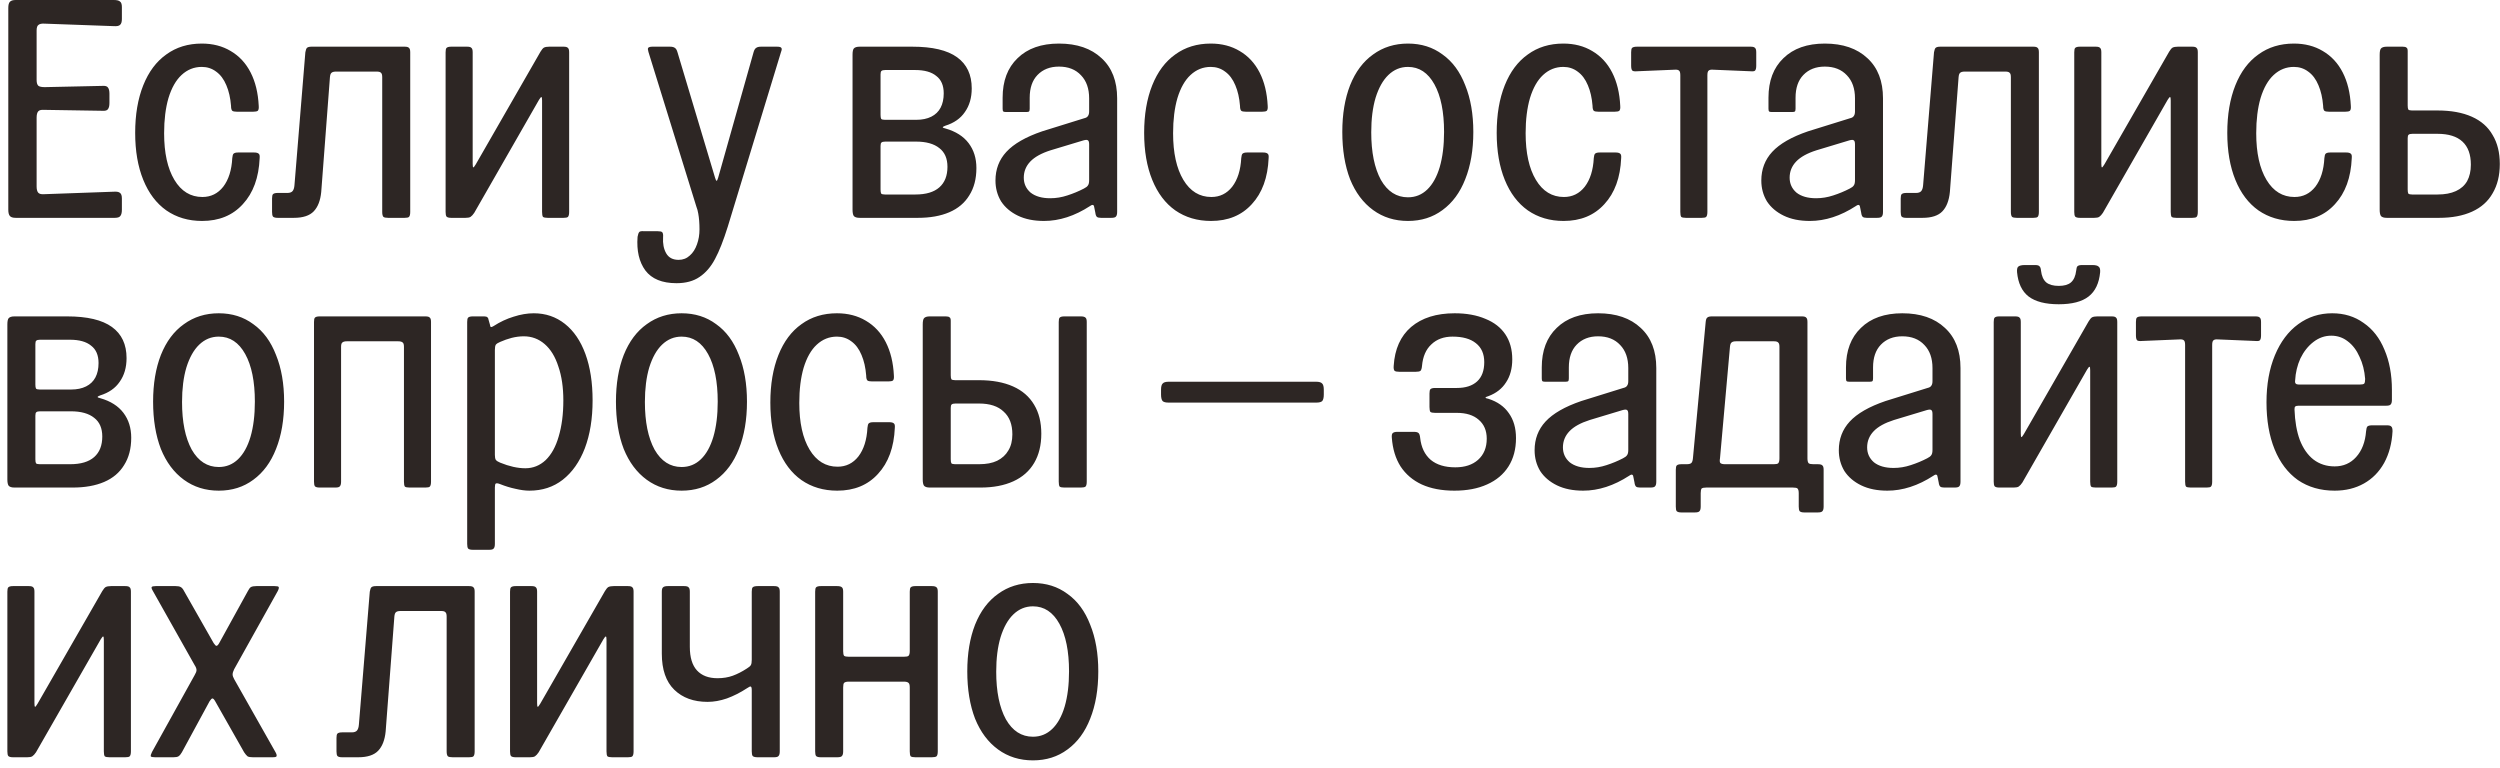 <?xml version="1.0" encoding="UTF-8"?> <svg xmlns="http://www.w3.org/2000/svg" width="241" height="74" viewBox="0 0 241 74" fill="none"><path d="M1.52 21C1.24 21 1.05 20.94 0.95 20.82C0.85 20.7 0.8 20.5 0.8 20.22V0.78C0.8 0.48 0.85 0.28 0.95 0.18C1.05 0.06 1.24 -1.43051e-06 1.52 -1.43051e-06H10.97C11.27 -1.43051e-06 11.47 0.05 11.57 0.15C11.69 0.23 11.75 0.41 11.75 0.69V1.83C11.75 2.11 11.69 2.3 11.57 2.4C11.47 2.5 11.27 2.54 10.97 2.52L4.31 2.28C4.03 2.26 3.83 2.3 3.71 2.4C3.59 2.48 3.53 2.66 3.53 2.94V7.71C3.53 7.99 3.59 8.18 3.71 8.28C3.83 8.36 4.03 8.4 4.31 8.4L9.86 8.28C10.14 8.26 10.32 8.31 10.4 8.43C10.5 8.55 10.55 8.75 10.55 9.03V9.93C10.55 10.21 10.5 10.41 10.4 10.53C10.32 10.65 10.14 10.7 9.86 10.68L4.25 10.59C3.97 10.57 3.78 10.62 3.68 10.74C3.58 10.86 3.53 11.06 3.53 11.34V17.97C3.53 18.25 3.58 18.45 3.68 18.57C3.78 18.69 3.97 18.74 4.25 18.72L10.97 18.48C11.27 18.46 11.47 18.5 11.57 18.6C11.69 18.68 11.75 18.86 11.75 19.14V20.22C11.75 20.5 11.7 20.7 11.6 20.82C11.52 20.94 11.34 21 11.06 21H1.52ZM19.481 21.3C18.161 21.3 17.011 20.96 16.031 20.28C15.071 19.6 14.331 18.62 13.811 17.34C13.291 16.06 13.031 14.55 13.031 12.81C13.031 11.05 13.291 9.52 13.811 8.22C14.331 6.92 15.071 5.93 16.031 5.25C16.991 4.55 18.131 4.2 19.451 4.2C20.511 4.2 21.441 4.44 22.241 4.92C23.061 5.4 23.701 6.09 24.161 6.99C24.621 7.89 24.881 8.96 24.941 10.2C24.961 10.44 24.931 10.6 24.851 10.68C24.771 10.74 24.621 10.77 24.401 10.77H22.841C22.621 10.77 22.471 10.74 22.391 10.68C22.311 10.6 22.271 10.44 22.271 10.2C22.211 9.44 22.061 8.78 21.821 8.22C21.581 7.64 21.251 7.2 20.831 6.9C20.431 6.6 19.971 6.45 19.451 6.45C18.711 6.45 18.061 6.71 17.501 7.23C16.961 7.73 16.541 8.47 16.241 9.45C15.961 10.41 15.821 11.54 15.821 12.84C15.821 14.74 16.151 16.24 16.811 17.34C17.471 18.44 18.371 18.99 19.511 18.99C20.331 18.99 21.001 18.66 21.521 18C22.041 17.32 22.331 16.4 22.391 15.24C22.411 15.02 22.451 14.88 22.511 14.82C22.591 14.74 22.741 14.7 22.961 14.7H24.491C24.711 14.7 24.861 14.74 24.941 14.82C25.021 14.88 25.051 15.02 25.031 15.24C24.951 17.12 24.411 18.6 23.411 19.68C22.431 20.76 21.121 21.3 19.481 21.3ZM26.766 21C26.546 21 26.396 20.96 26.316 20.88C26.256 20.8 26.226 20.65 26.226 20.43V19.14C26.226 18.92 26.256 18.78 26.316 18.72C26.396 18.64 26.546 18.6 26.766 18.6H27.696C27.936 18.6 28.106 18.54 28.206 18.42C28.306 18.3 28.366 18.11 28.386 17.85L29.436 5.04C29.476 4.82 29.526 4.68 29.586 4.62C29.666 4.54 29.816 4.5 30.036 4.5H39.006C39.226 4.5 39.366 4.54 39.426 4.62C39.506 4.68 39.546 4.82 39.546 5.04V20.43C39.546 20.67 39.506 20.83 39.426 20.91C39.366 20.97 39.226 21 39.006 21H37.416C37.196 21 37.046 20.97 36.966 20.91C36.886 20.83 36.846 20.67 36.846 20.43V7.44C36.846 7.22 36.806 7.08 36.726 7.02C36.666 6.94 36.526 6.9 36.306 6.9H32.406C32.186 6.9 32.036 6.94 31.956 7.02C31.876 7.08 31.826 7.22 31.806 7.44L30.966 18.51C30.886 19.33 30.646 19.95 30.246 20.37C29.846 20.79 29.206 21 28.326 21H26.766ZM43.496 21C43.276 21 43.126 20.96 43.046 20.88C42.986 20.8 42.956 20.65 42.956 20.43V5.04C42.956 4.82 42.986 4.68 43.046 4.62C43.126 4.54 43.276 4.5 43.496 4.5H45.026C45.246 4.5 45.386 4.54 45.446 4.62C45.526 4.68 45.566 4.82 45.566 5.04V15.78C45.566 16 45.586 16.12 45.626 16.14C45.666 16.14 45.746 16.04 45.866 15.84L52.106 4.98C52.226 4.78 52.336 4.65 52.436 4.59C52.556 4.53 52.726 4.5 52.946 4.5H54.326C54.546 4.5 54.686 4.54 54.746 4.62C54.826 4.68 54.866 4.82 54.866 5.04V20.43C54.866 20.67 54.826 20.83 54.746 20.91C54.686 20.97 54.546 21 54.326 21H52.796C52.576 21 52.426 20.97 52.346 20.91C52.286 20.83 52.256 20.67 52.256 20.43V9.69C52.256 9.47 52.236 9.36 52.196 9.36C52.156 9.34 52.076 9.43 51.956 9.63L45.716 20.52C45.596 20.7 45.476 20.83 45.356 20.91C45.256 20.97 45.096 21 44.876 21H43.496ZM65.211 27.3C63.831 27.3 62.831 26.89 62.211 26.07C61.611 25.25 61.361 24.17 61.461 22.83C61.501 22.59 61.561 22.43 61.641 22.35C61.721 22.29 61.871 22.27 62.091 22.29H63.411C63.631 22.29 63.771 22.32 63.831 22.38C63.911 22.46 63.941 22.62 63.921 22.86C63.881 23.48 63.981 24 64.221 24.42C64.461 24.84 64.861 25.05 65.421 25.05C65.841 25.05 66.201 24.91 66.501 24.63C66.801 24.37 67.031 24.01 67.191 23.55C67.351 23.11 67.431 22.63 67.431 22.11C67.431 21.53 67.391 21.02 67.311 20.58C67.271 20.34 67.211 20.12 67.131 19.92L62.511 5.01C62.451 4.81 62.441 4.68 62.481 4.62C62.541 4.54 62.681 4.5 62.901 4.5H64.581C64.801 4.5 64.961 4.54 65.061 4.62C65.161 4.68 65.241 4.81 65.301 5.01L68.931 17.13C68.991 17.33 69.041 17.43 69.081 17.43C69.121 17.43 69.171 17.33 69.231 17.13L72.651 5.01C72.711 4.81 72.791 4.68 72.891 4.62C72.991 4.54 73.151 4.5 73.371 4.5H74.901C75.141 4.5 75.281 4.54 75.321 4.62C75.381 4.68 75.371 4.81 75.291 5.01L70.161 21.84C69.741 23.18 69.331 24.22 68.931 24.96C68.531 25.72 68.031 26.3 67.431 26.7C66.851 27.1 66.111 27.3 65.211 27.3ZM82.875 21C82.595 21 82.405 20.94 82.305 20.82C82.225 20.7 82.185 20.5 82.185 20.22V5.28C82.185 4.98 82.225 4.78 82.305 4.68C82.405 4.56 82.595 4.5 82.875 4.5H87.945C89.885 4.5 91.325 4.84 92.265 5.52C93.205 6.2 93.675 7.2 93.675 8.52C93.675 9.42 93.455 10.18 93.015 10.8C92.595 11.42 91.965 11.86 91.125 12.12C90.965 12.18 90.885 12.23 90.885 12.27C90.885 12.31 90.975 12.35 91.155 12.39C92.135 12.67 92.875 13.14 93.375 13.8C93.875 14.46 94.125 15.26 94.125 16.2C94.125 17.24 93.895 18.12 93.435 18.84C92.995 19.56 92.355 20.1 91.515 20.46C90.675 20.82 89.665 21 88.485 21H82.875ZM84.885 18.27C84.885 18.45 84.905 18.58 84.945 18.66C85.005 18.72 85.125 18.75 85.305 18.75H88.245C89.265 18.75 90.035 18.52 90.555 18.06C91.075 17.6 91.335 16.94 91.335 16.08C91.335 15.28 91.075 14.68 90.555 14.28C90.035 13.86 89.285 13.65 88.305 13.65H85.335C85.155 13.65 85.035 13.68 84.975 13.74C84.915 13.78 84.885 13.89 84.885 14.07V18.27ZM84.885 11.07C84.885 11.25 84.905 11.38 84.945 11.46C85.005 11.52 85.125 11.55 85.305 11.55H88.335C88.895 11.55 89.375 11.45 89.775 11.25C90.175 11.05 90.475 10.76 90.675 10.38C90.875 10 90.975 9.54 90.975 9C90.975 8.24 90.735 7.68 90.255 7.32C89.795 6.94 89.115 6.75 88.215 6.75H85.335C85.155 6.75 85.035 6.78 84.975 6.84C84.915 6.88 84.885 6.99 84.885 7.17V11.07ZM100.643 21.3C99.663 21.3 98.823 21.13 98.123 20.79C97.423 20.45 96.883 19.99 96.503 19.41C96.143 18.81 95.963 18.14 95.963 17.4C95.963 16.32 96.313 15.4 97.013 14.64C97.733 13.86 98.883 13.2 100.463 12.66L104.513 11.4C104.693 11.36 104.813 11.29 104.873 11.19C104.953 11.09 104.993 10.94 104.993 10.74V9.48C104.993 8.54 104.733 7.8 104.213 7.26C103.693 6.7 102.983 6.42 102.083 6.42C101.223 6.42 100.533 6.69 100.013 7.23C99.513 7.75 99.263 8.48 99.263 9.42V10.47C99.263 10.61 99.243 10.7 99.203 10.74C99.163 10.78 99.073 10.8 98.933 10.8H96.983C96.843 10.8 96.753 10.78 96.713 10.74C96.673 10.7 96.653 10.61 96.653 10.47V9.42C96.653 7.8 97.133 6.53 98.093 5.61C99.053 4.67 100.383 4.2 102.083 4.2C103.823 4.2 105.193 4.67 106.193 5.61C107.193 6.53 107.693 7.82 107.693 9.48V20.43C107.693 20.65 107.653 20.8 107.573 20.88C107.513 20.96 107.363 21 107.123 21H106.133C105.953 21 105.823 20.97 105.743 20.91C105.663 20.83 105.613 20.7 105.593 20.52L105.503 20.07C105.483 19.89 105.443 19.79 105.383 19.77C105.323 19.73 105.223 19.76 105.083 19.86C103.603 20.82 102.123 21.3 100.643 21.3ZM101.243 19.11C101.803 19.11 102.353 19.02 102.893 18.84C103.453 18.66 103.983 18.44 104.483 18.18C104.683 18.08 104.813 17.98 104.873 17.88C104.953 17.78 104.993 17.61 104.993 17.37V13.92C104.993 13.7 104.953 13.57 104.873 13.53C104.813 13.47 104.673 13.47 104.453 13.53L101.273 14.49C100.393 14.77 99.743 15.13 99.323 15.57C98.903 16.01 98.693 16.53 98.693 17.13C98.693 17.71 98.913 18.19 99.353 18.57C99.813 18.93 100.443 19.11 101.243 19.11ZM116.746 21.3C115.426 21.3 114.276 20.96 113.296 20.28C112.336 19.6 111.596 18.62 111.076 17.34C110.556 16.06 110.296 14.55 110.296 12.81C110.296 11.05 110.556 9.52 111.076 8.22C111.596 6.92 112.336 5.93 113.296 5.25C114.256 4.55 115.396 4.2 116.716 4.2C117.776 4.2 118.706 4.44 119.506 4.92C120.326 5.4 120.966 6.09 121.426 6.99C121.886 7.89 122.146 8.96 122.206 10.2C122.226 10.44 122.196 10.6 122.116 10.68C122.036 10.74 121.886 10.77 121.666 10.77H120.106C119.886 10.77 119.736 10.74 119.656 10.68C119.576 10.6 119.536 10.44 119.536 10.2C119.476 9.44 119.326 8.78 119.086 8.22C118.846 7.64 118.516 7.2 118.096 6.9C117.696 6.6 117.236 6.45 116.716 6.45C115.976 6.45 115.326 6.71 114.766 7.23C114.226 7.73 113.806 8.47 113.506 9.45C113.226 10.41 113.086 11.54 113.086 12.84C113.086 14.74 113.416 16.24 114.076 17.34C114.736 18.44 115.636 18.99 116.776 18.99C117.596 18.99 118.266 18.66 118.786 18C119.306 17.32 119.596 16.4 119.656 15.24C119.676 15.02 119.716 14.88 119.776 14.82C119.856 14.74 120.006 14.7 120.226 14.7H121.756C121.976 14.7 122.126 14.74 122.206 14.82C122.286 14.88 122.316 15.02 122.296 15.24C122.216 17.12 121.676 18.6 120.676 19.68C119.696 20.76 118.386 21.3 116.746 21.3ZM135.728 21.3C134.448 21.3 133.328 20.95 132.368 20.25C131.408 19.55 130.668 18.56 130.148 17.28C129.648 15.98 129.398 14.46 129.398 12.72C129.398 11 129.648 9.5 130.148 8.22C130.668 6.92 131.408 5.93 132.368 5.25C133.328 4.55 134.448 4.2 135.728 4.2C137.008 4.2 138.118 4.55 139.058 5.25C140.018 5.93 140.748 6.92 141.248 8.22C141.768 9.5 142.028 11 142.028 12.72C142.028 14.46 141.768 15.98 141.248 17.28C140.748 18.56 140.018 19.55 139.058 20.25C138.118 20.95 137.008 21.3 135.728 21.3ZM135.728 19.02C136.448 19.02 137.068 18.77 137.588 18.27C138.108 17.77 138.508 17.05 138.788 16.11C139.068 15.15 139.208 14.02 139.208 12.72C139.208 10.78 138.898 9.25 138.278 8.13C137.658 7.01 136.808 6.45 135.728 6.45C135.008 6.45 134.378 6.71 133.838 7.23C133.318 7.73 132.908 8.46 132.608 9.42C132.328 10.36 132.188 11.47 132.188 12.75C132.188 14.67 132.498 16.2 133.118 17.34C133.758 18.46 134.628 19.02 135.728 19.02ZM150.731 21.3C149.411 21.3 148.261 20.96 147.281 20.28C146.321 19.6 145.581 18.62 145.061 17.34C144.541 16.06 144.281 14.55 144.281 12.81C144.281 11.05 144.541 9.52 145.061 8.22C145.581 6.92 146.321 5.93 147.281 5.25C148.241 4.55 149.381 4.2 150.701 4.2C151.761 4.2 152.691 4.44 153.491 4.92C154.311 5.4 154.951 6.09 155.411 6.99C155.871 7.89 156.131 8.96 156.191 10.2C156.211 10.44 156.181 10.6 156.101 10.68C156.021 10.74 155.871 10.77 155.651 10.77H154.091C153.871 10.77 153.721 10.74 153.641 10.68C153.561 10.6 153.521 10.44 153.521 10.2C153.461 9.44 153.311 8.78 153.071 8.22C152.831 7.64 152.501 7.2 152.081 6.9C151.681 6.6 151.221 6.45 150.701 6.45C149.961 6.45 149.311 6.71 148.751 7.23C148.211 7.73 147.791 8.47 147.491 9.45C147.211 10.41 147.071 11.54 147.071 12.84C147.071 14.74 147.401 16.24 148.061 17.34C148.721 18.44 149.621 18.99 150.761 18.99C151.581 18.99 152.251 18.66 152.771 18C153.291 17.32 153.581 16.4 153.641 15.24C153.661 15.02 153.701 14.88 153.761 14.82C153.841 14.74 153.991 14.7 154.211 14.7H155.741C155.961 14.7 156.111 14.74 156.191 14.82C156.271 14.88 156.301 15.02 156.281 15.24C156.201 17.12 155.661 18.6 154.661 19.68C153.681 20.76 152.371 21.3 150.731 21.3ZM162.522 21C162.302 21 162.152 20.97 162.072 20.91C162.012 20.83 161.982 20.67 161.982 20.43V7.26C161.982 7.02 161.942 6.87 161.862 6.81C161.782 6.73 161.632 6.7 161.412 6.72L157.812 6.87C157.592 6.89 157.442 6.87 157.362 6.81C157.282 6.73 157.242 6.57 157.242 6.33V5.04C157.242 4.82 157.272 4.68 157.332 4.62C157.412 4.54 157.572 4.5 157.812 4.5H168.762C168.982 4.5 169.122 4.54 169.182 4.62C169.262 4.68 169.302 4.82 169.302 5.04V6.33C169.302 6.57 169.262 6.73 169.182 6.81C169.122 6.87 168.982 6.89 168.762 6.87L165.162 6.72C164.942 6.7 164.792 6.73 164.712 6.81C164.632 6.87 164.592 7.02 164.592 7.26V20.43C164.592 20.67 164.552 20.83 164.472 20.91C164.412 20.97 164.272 21 164.052 21H162.522ZM174.471 21.3C173.491 21.3 172.651 21.13 171.951 20.79C171.251 20.45 170.711 19.99 170.331 19.41C169.971 18.81 169.791 18.14 169.791 17.4C169.791 16.32 170.141 15.4 170.841 14.64C171.561 13.86 172.711 13.2 174.291 12.66L178.341 11.4C178.521 11.36 178.641 11.29 178.701 11.19C178.781 11.09 178.821 10.94 178.821 10.74V9.48C178.821 8.54 178.561 7.8 178.041 7.26C177.521 6.7 176.811 6.42 175.911 6.42C175.051 6.42 174.361 6.69 173.841 7.23C173.341 7.75 173.091 8.48 173.091 9.42V10.47C173.091 10.61 173.071 10.7 173.031 10.74C172.991 10.78 172.901 10.8 172.761 10.8H170.811C170.671 10.8 170.581 10.78 170.541 10.74C170.501 10.7 170.481 10.61 170.481 10.47V9.42C170.481 7.8 170.961 6.53 171.921 5.61C172.881 4.67 174.211 4.2 175.911 4.2C177.651 4.2 179.021 4.67 180.021 5.61C181.021 6.53 181.521 7.82 181.521 9.48V20.43C181.521 20.65 181.481 20.8 181.401 20.88C181.341 20.96 181.191 21 180.951 21H179.961C179.781 21 179.651 20.97 179.571 20.91C179.491 20.83 179.441 20.7 179.421 20.52L179.331 20.07C179.311 19.89 179.271 19.79 179.211 19.77C179.151 19.73 179.051 19.76 178.911 19.86C177.431 20.82 175.951 21.3 174.471 21.3ZM175.071 19.11C175.631 19.11 176.181 19.02 176.721 18.84C177.281 18.66 177.811 18.44 178.311 18.18C178.511 18.08 178.641 17.98 178.701 17.88C178.781 17.78 178.821 17.61 178.821 17.37V13.92C178.821 13.7 178.781 13.57 178.701 13.53C178.641 13.47 178.501 13.47 178.281 13.53L175.101 14.49C174.221 14.77 173.571 15.13 173.151 15.57C172.731 16.01 172.521 16.53 172.521 17.13C172.521 17.71 172.741 18.19 173.181 18.57C173.641 18.93 174.271 19.11 175.071 19.11ZM183.768 21C183.548 21 183.398 20.96 183.318 20.88C183.258 20.8 183.228 20.65 183.228 20.43V19.14C183.228 18.92 183.258 18.78 183.318 18.72C183.398 18.64 183.548 18.6 183.768 18.6H184.698C184.938 18.6 185.108 18.54 185.208 18.42C185.308 18.3 185.368 18.11 185.388 17.85L186.438 5.04C186.478 4.82 186.528 4.68 186.588 4.62C186.668 4.54 186.818 4.5 187.038 4.5H196.008C196.228 4.5 196.368 4.54 196.428 4.62C196.508 4.68 196.548 4.82 196.548 5.04V20.43C196.548 20.67 196.508 20.83 196.428 20.91C196.368 20.97 196.228 21 196.008 21H194.418C194.198 21 194.048 20.97 193.968 20.91C193.888 20.83 193.848 20.67 193.848 20.43V7.44C193.848 7.22 193.808 7.08 193.728 7.02C193.668 6.94 193.528 6.9 193.308 6.9H189.408C189.188 6.9 189.038 6.94 188.958 7.02C188.878 7.08 188.828 7.22 188.808 7.44L187.968 18.51C187.888 19.33 187.648 19.95 187.248 20.37C186.848 20.79 186.208 21 185.328 21H183.768ZM200.498 21C200.278 21 200.128 20.96 200.048 20.88C199.988 20.8 199.958 20.65 199.958 20.43V5.04C199.958 4.82 199.988 4.68 200.048 4.62C200.128 4.54 200.278 4.5 200.498 4.5H202.028C202.248 4.5 202.388 4.54 202.448 4.62C202.528 4.68 202.568 4.82 202.568 5.04V15.78C202.568 16 202.588 16.12 202.628 16.14C202.668 16.14 202.748 16.04 202.868 15.84L209.108 4.98C209.228 4.78 209.338 4.65 209.438 4.59C209.558 4.53 209.728 4.5 209.948 4.5H211.328C211.548 4.5 211.688 4.54 211.748 4.62C211.828 4.68 211.868 4.82 211.868 5.04V20.43C211.868 20.67 211.828 20.83 211.748 20.91C211.688 20.97 211.548 21 211.328 21H209.798C209.578 21 209.428 20.97 209.348 20.91C209.288 20.83 209.258 20.67 209.258 20.43V9.69C209.258 9.47 209.238 9.36 209.198 9.36C209.158 9.34 209.078 9.43 208.958 9.63L202.718 20.52C202.598 20.7 202.478 20.83 202.358 20.91C202.258 20.97 202.098 21 201.878 21H200.498ZM221.16 21.3C219.84 21.3 218.69 20.96 217.71 20.28C216.75 19.6 216.01 18.62 215.49 17.34C214.97 16.06 214.71 14.55 214.71 12.81C214.71 11.05 214.97 9.52 215.49 8.22C216.01 6.92 216.75 5.93 217.71 5.25C218.67 4.55 219.81 4.2 221.13 4.2C222.19 4.2 223.12 4.44 223.92 4.92C224.74 5.4 225.38 6.09 225.84 6.99C226.3 7.89 226.56 8.96 226.62 10.2C226.64 10.44 226.61 10.6 226.53 10.68C226.45 10.74 226.3 10.77 226.08 10.77H224.52C224.3 10.77 224.15 10.74 224.07 10.68C223.99 10.6 223.95 10.44 223.95 10.2C223.89 9.44 223.74 8.78 223.5 8.22C223.26 7.64 222.93 7.2 222.51 6.9C222.11 6.6 221.65 6.45 221.13 6.45C220.39 6.45 219.74 6.71 219.18 7.23C218.64 7.73 218.22 8.47 217.92 9.45C217.64 10.41 217.5 11.54 217.5 12.84C217.5 14.74 217.83 16.24 218.49 17.34C219.15 18.44 220.05 18.99 221.19 18.99C222.01 18.99 222.68 18.66 223.2 18C223.72 17.32 224.01 16.4 224.07 15.24C224.09 15.02 224.13 14.88 224.19 14.82C224.27 14.74 224.42 14.7 224.64 14.7H226.17C226.39 14.7 226.54 14.74 226.62 14.82C226.7 14.88 226.73 15.02 226.71 15.24C226.63 17.12 226.09 18.6 225.09 19.68C224.11 20.76 222.8 21.3 221.16 21.3ZM230.091 21C229.811 21 229.621 20.94 229.521 20.82C229.441 20.7 229.401 20.5 229.401 20.22V5.28C229.401 4.98 229.441 4.78 229.521 4.68C229.621 4.56 229.811 4.5 230.091 4.5H231.621C231.801 4.5 231.921 4.53 231.981 4.59C232.061 4.63 232.101 4.74 232.101 4.92V10.17C232.101 10.35 232.121 10.48 232.161 10.56C232.221 10.62 232.341 10.65 232.521 10.65H234.981C236.281 10.65 237.381 10.85 238.281 11.25C239.181 11.65 239.851 12.24 240.291 13.02C240.751 13.78 240.981 14.71 240.981 15.81C240.981 16.91 240.751 17.85 240.291 18.63C239.851 19.41 239.191 20 238.311 20.4C237.431 20.8 236.371 21 235.131 21H230.091ZM232.101 18.27C232.101 18.45 232.121 18.58 232.161 18.66C232.221 18.72 232.341 18.75 232.521 18.75H234.981C235.681 18.75 236.271 18.64 236.751 18.42C237.231 18.2 237.591 17.88 237.831 17.46C238.071 17.02 238.191 16.49 238.191 15.87C238.191 14.89 237.921 14.15 237.381 13.65C236.841 13.15 236.041 12.9 234.981 12.9H232.551C232.371 12.9 232.251 12.93 232.191 12.99C232.131 13.03 232.101 13.14 232.101 13.32V18.27ZM1.4 47C1.12 47 0.93 46.94 0.83 46.82C0.75 46.7 0.71 46.5 0.71 46.22V31.28C0.71 30.98 0.75 30.78 0.83 30.68C0.93 30.56 1.12 30.5 1.4 30.5H6.47C8.41 30.5 9.85 30.84 10.79 31.52C11.73 32.2 12.2 33.2 12.2 34.52C12.2 35.42 11.98 36.18 11.54 36.8C11.12 37.42 10.49 37.86 9.65 38.12C9.49 38.18 9.41 38.23 9.41 38.27C9.41 38.31 9.5 38.35 9.68 38.39C10.66 38.67 11.4 39.14 11.9 39.8C12.4 40.46 12.65 41.26 12.65 42.2C12.65 43.24 12.42 44.12 11.96 44.84C11.52 45.56 10.88 46.1 10.04 46.46C9.2 46.82 8.19 47 7.01 47H1.4ZM3.41 44.27C3.41 44.45 3.43 44.58 3.47 44.66C3.53 44.72 3.65 44.75 3.83 44.75H6.77C7.79 44.75 8.56 44.52 9.08 44.06C9.6 43.6 9.86 42.94 9.86 42.08C9.86 41.28 9.6 40.68 9.08 40.28C8.56 39.86 7.81 39.65 6.83 39.65H3.86C3.68 39.65 3.56 39.68 3.5 39.74C3.44 39.78 3.41 39.89 3.41 40.07V44.27ZM3.41 37.07C3.41 37.25 3.43 37.38 3.47 37.46C3.53 37.52 3.65 37.55 3.83 37.55H6.86C7.42 37.55 7.9 37.45 8.3 37.25C8.7 37.05 9 36.76 9.2 36.38C9.4 36 9.5 35.54 9.5 35C9.5 34.24 9.26 33.68 8.78 33.32C8.32 32.94 7.64 32.75 6.74 32.75H3.86C3.68 32.75 3.56 32.78 3.5 32.84C3.44 32.88 3.41 32.99 3.41 33.17V37.07ZM21.089 47.3C19.809 47.3 18.689 46.95 17.729 46.25C16.769 45.55 16.029 44.56 15.509 43.28C15.009 41.98 14.759 40.46 14.759 38.72C14.759 37 15.009 35.5 15.509 34.22C16.029 32.92 16.769 31.93 17.729 31.25C18.689 30.55 19.809 30.2 21.089 30.2C22.369 30.2 23.479 30.55 24.419 31.25C25.379 31.93 26.109 32.92 26.609 34.22C27.129 35.5 27.389 37 27.389 38.72C27.389 40.46 27.129 41.98 26.609 43.28C26.109 44.56 25.379 45.55 24.419 46.25C23.479 46.95 22.369 47.3 21.089 47.3ZM21.089 45.02C21.809 45.02 22.429 44.77 22.949 44.27C23.469 43.77 23.869 43.05 24.149 42.11C24.429 41.15 24.569 40.02 24.569 38.72C24.569 36.78 24.259 35.25 23.639 34.13C23.019 33.01 22.169 32.45 21.089 32.45C20.369 32.45 19.739 32.71 19.199 33.23C18.679 33.73 18.269 34.46 17.969 35.42C17.689 36.36 17.549 37.47 17.549 38.75C17.549 40.67 17.859 42.2 18.479 43.34C19.119 44.46 19.989 45.02 21.089 45.02ZM30.811 47C30.59 47 30.441 46.96 30.36 46.88C30.3 46.8 30.27 46.65 30.27 46.43V31.04C30.27 30.82 30.3 30.68 30.36 30.62C30.441 30.54 30.59 30.5 30.811 30.5H41.011C41.23 30.5 41.37 30.54 41.431 30.62C41.511 30.68 41.55 30.82 41.55 31.04V46.43C41.55 46.67 41.511 46.83 41.431 46.91C41.37 46.97 41.23 47 41.011 47H39.48C39.261 47 39.111 46.97 39.031 46.91C38.971 46.83 38.941 46.67 38.941 46.43V33.44C38.941 33.22 38.901 33.08 38.821 33.02C38.74 32.94 38.59 32.9 38.37 32.9H33.45C33.23 32.9 33.081 32.94 33.001 33.02C32.92 33.08 32.88 33.22 32.88 33.44V46.43C32.88 46.65 32.84 46.8 32.761 46.88C32.7 46.96 32.56 47 32.34 47H30.811ZM51.036 47.3C50.636 47.3 50.186 47.24 49.686 47.12C49.206 47.02 48.716 46.87 48.216 46.67C48.016 46.59 47.876 46.57 47.796 46.61C47.736 46.65 47.706 46.78 47.706 47V52.43C47.706 52.65 47.666 52.8 47.586 52.88C47.526 52.96 47.386 53 47.166 53H45.576C45.356 53 45.206 52.96 45.126 52.88C45.066 52.8 45.036 52.65 45.036 52.43V31.04C45.036 30.82 45.066 30.68 45.126 30.62C45.206 30.54 45.356 30.5 45.576 30.5H46.686C46.826 30.5 46.926 30.53 46.986 30.59C47.046 30.63 47.086 30.72 47.106 30.86L47.226 31.28C47.246 31.42 47.276 31.5 47.316 31.52C47.376 31.54 47.466 31.51 47.586 31.43C48.206 31.03 48.846 30.73 49.506 30.53C50.186 30.31 50.836 30.2 51.456 30.2C52.596 30.2 53.596 30.54 54.456 31.22C55.316 31.9 55.976 32.87 56.436 34.13C56.896 35.39 57.126 36.88 57.126 38.6C57.126 40.36 56.876 41.9 56.376 43.22C55.876 44.52 55.166 45.53 54.246 46.25C53.346 46.95 52.276 47.3 51.036 47.3ZM47.706 43.85C47.706 44.07 47.736 44.23 47.796 44.33C47.876 44.43 48.016 44.52 48.216 44.6C49.096 44.96 49.906 45.14 50.646 45.14C51.386 45.14 52.036 44.88 52.596 44.36C53.156 43.82 53.576 43.06 53.856 42.08C54.156 41.08 54.306 39.92 54.306 38.6C54.306 37.34 54.146 36.25 53.826 35.33C53.526 34.39 53.086 33.67 52.506 33.17C51.926 32.67 51.256 32.42 50.496 32.42C50.116 32.42 49.726 32.47 49.326 32.57C48.946 32.67 48.576 32.8 48.216 32.96C48.016 33.04 47.876 33.13 47.796 33.23C47.736 33.33 47.706 33.5 47.706 33.74V43.85ZM65.708 47.3C64.428 47.3 63.308 46.95 62.348 46.25C61.388 45.55 60.648 44.56 60.128 43.28C59.628 41.98 59.378 40.46 59.378 38.72C59.378 37 59.628 35.5 60.128 34.22C60.648 32.92 61.388 31.93 62.348 31.25C63.308 30.55 64.428 30.2 65.708 30.2C66.988 30.2 68.098 30.55 69.038 31.25C69.998 31.93 70.728 32.92 71.228 34.22C71.748 35.5 72.008 37 72.008 38.72C72.008 40.46 71.748 41.98 71.228 43.28C70.728 44.56 69.998 45.55 69.038 46.25C68.098 46.95 66.988 47.3 65.708 47.3ZM65.708 45.02C66.428 45.02 67.048 44.77 67.568 44.27C68.088 43.77 68.488 43.05 68.768 42.11C69.048 41.15 69.188 40.02 69.188 38.72C69.188 36.78 68.878 35.25 68.258 34.13C67.638 33.01 66.788 32.45 65.708 32.45C64.988 32.45 64.358 32.71 63.818 33.23C63.298 33.73 62.888 34.46 62.588 35.42C62.308 36.36 62.168 37.47 62.168 38.75C62.168 40.67 62.478 42.2 63.098 43.34C63.738 44.46 64.608 45.02 65.708 45.02ZM80.711 47.3C79.391 47.3 78.241 46.96 77.261 46.28C76.301 45.6 75.561 44.62 75.041 43.34C74.521 42.06 74.261 40.55 74.261 38.81C74.261 37.05 74.521 35.52 75.041 34.22C75.561 32.92 76.301 31.93 77.261 31.25C78.221 30.55 79.361 30.2 80.681 30.2C81.741 30.2 82.671 30.44 83.471 30.92C84.291 31.4 84.931 32.09 85.391 32.99C85.851 33.89 86.111 34.96 86.171 36.2C86.191 36.44 86.161 36.6 86.081 36.68C86.001 36.74 85.851 36.77 85.631 36.77H84.071C83.851 36.77 83.701 36.74 83.621 36.68C83.541 36.6 83.501 36.44 83.501 36.2C83.441 35.44 83.291 34.78 83.051 34.22C82.811 33.64 82.481 33.2 82.061 32.9C81.661 32.6 81.201 32.45 80.681 32.45C79.941 32.45 79.291 32.71 78.731 33.23C78.191 33.73 77.771 34.47 77.471 35.45C77.191 36.41 77.051 37.54 77.051 38.84C77.051 40.74 77.381 42.24 78.041 43.34C78.701 44.44 79.601 44.99 80.741 44.99C81.561 44.99 82.231 44.66 82.751 44C83.271 43.32 83.561 42.4 83.621 41.24C83.641 41.02 83.681 40.88 83.741 40.82C83.821 40.74 83.971 40.7 84.191 40.7H85.721C85.941 40.7 86.091 40.74 86.171 40.82C86.251 40.88 86.281 41.02 86.261 41.24C86.181 43.12 85.641 44.6 84.641 45.68C83.661 46.76 82.351 47.3 80.711 47.3ZM89.642 47C89.362 47 89.172 46.94 89.072 46.82C88.992 46.7 88.952 46.5 88.952 46.22V31.28C88.952 30.98 88.992 30.78 89.072 30.68C89.172 30.56 89.362 30.5 89.642 30.5H91.172C91.352 30.5 91.472 30.53 91.532 30.59C91.612 30.63 91.652 30.74 91.652 30.92V36.17C91.652 36.35 91.672 36.48 91.712 36.56C91.772 36.62 91.892 36.65 92.072 36.65H94.382C95.662 36.65 96.752 36.85 97.652 37.25C98.552 37.65 99.232 38.24 99.692 39.02C100.152 39.78 100.382 40.71 100.382 41.81C100.382 42.91 100.152 43.85 99.692 44.63C99.232 45.41 98.562 46 97.682 46.4C96.802 46.8 95.752 47 94.532 47H89.642ZM91.652 44.27C91.652 44.45 91.672 44.58 91.712 44.66C91.772 44.72 91.892 44.75 92.072 44.75H94.382C95.082 44.75 95.662 44.64 96.122 44.42C96.602 44.18 96.962 43.85 97.202 43.43C97.462 43.01 97.592 42.49 97.592 41.87C97.592 40.91 97.312 40.18 96.752 39.68C96.212 39.16 95.422 38.9 94.382 38.9H92.102C91.922 38.9 91.802 38.93 91.742 38.99C91.682 39.03 91.652 39.14 91.652 39.32V44.27ZM102.602 47C102.382 47 102.232 46.97 102.152 46.91C102.092 46.83 102.062 46.67 102.062 46.43V31.04C102.062 30.82 102.092 30.68 102.152 30.62C102.232 30.54 102.382 30.5 102.602 30.5H104.192C104.412 30.5 104.562 30.54 104.642 30.62C104.722 30.68 104.762 30.82 104.762 31.04V46.43C104.762 46.67 104.722 46.83 104.642 46.91C104.562 46.97 104.412 47 104.192 47H102.602ZM112.644 38.81C112.364 38.81 112.174 38.76 112.074 38.66C111.974 38.54 111.924 38.33 111.924 38.03V37.58C111.924 37.28 111.974 37.08 112.074 36.98C112.174 36.86 112.364 36.8 112.644 36.8H126.894C127.174 36.8 127.364 36.86 127.464 36.98C127.564 37.08 127.614 37.28 127.614 37.58V38.03C127.614 38.33 127.564 38.54 127.464 38.66C127.364 38.76 127.174 38.81 126.894 38.81H112.644ZM140.202 47.3C138.982 47.3 137.932 47.1 137.052 46.7C136.192 46.3 135.512 45.72 135.012 44.96C134.532 44.2 134.252 43.28 134.172 42.2C134.152 41.96 134.182 41.81 134.262 41.75C134.342 41.67 134.492 41.63 134.712 41.63H136.302C136.522 41.63 136.672 41.67 136.752 41.75C136.832 41.83 136.882 41.98 136.902 42.2C137.002 43.12 137.342 43.83 137.922 44.33C138.502 44.81 139.292 45.05 140.292 45.05C141.212 45.05 141.942 44.81 142.482 44.33C143.042 43.83 143.322 43.15 143.322 42.29C143.322 41.51 143.062 40.9 142.542 40.46C142.042 40.02 141.342 39.8 140.442 39.8H138.342C138.122 39.8 137.972 39.77 137.892 39.71C137.832 39.63 137.802 39.47 137.802 39.23V37.94C137.802 37.72 137.832 37.58 137.892 37.52C137.972 37.44 138.122 37.4 138.342 37.4H140.442C141.282 37.4 141.932 37.19 142.392 36.77C142.852 36.35 143.082 35.73 143.082 34.91C143.082 34.11 142.812 33.5 142.272 33.08C141.752 32.66 141.002 32.45 140.022 32.45C139.182 32.45 138.502 32.7 137.982 33.2C137.462 33.68 137.162 34.37 137.082 35.27C137.062 35.51 137.012 35.67 136.932 35.75C136.852 35.81 136.702 35.84 136.482 35.84H134.892C134.672 35.84 134.522 35.81 134.442 35.75C134.362 35.67 134.332 35.51 134.352 35.27C134.452 33.65 135.012 32.4 136.032 31.52C137.072 30.64 138.472 30.2 140.232 30.2C141.372 30.2 142.362 30.38 143.202 30.74C144.042 31.08 144.682 31.58 145.122 32.24C145.562 32.9 145.782 33.7 145.782 34.64C145.782 35.52 145.582 36.26 145.182 36.86C144.802 37.46 144.242 37.9 143.502 38.18C143.302 38.24 143.202 38.29 143.202 38.33C143.202 38.37 143.302 38.41 143.502 38.45C144.362 38.73 145.012 39.19 145.452 39.83C145.912 40.47 146.142 41.27 146.142 42.23C146.142 43.29 145.902 44.2 145.422 44.96C144.942 45.72 144.252 46.3 143.352 46.7C142.472 47.1 141.422 47.3 140.202 47.3ZM152.616 47.3C151.636 47.3 150.796 47.13 150.096 46.79C149.396 46.45 148.856 45.99 148.476 45.41C148.116 44.81 147.936 44.14 147.936 43.4C147.936 42.32 148.286 41.4 148.986 40.64C149.706 39.86 150.856 39.2 152.436 38.66L156.486 37.4C156.666 37.36 156.786 37.29 156.846 37.19C156.926 37.09 156.966 36.94 156.966 36.74V35.48C156.966 34.54 156.706 33.8 156.186 33.26C155.666 32.7 154.956 32.42 154.056 32.42C153.196 32.42 152.506 32.69 151.986 33.23C151.486 33.75 151.236 34.48 151.236 35.42V36.47C151.236 36.61 151.216 36.7 151.176 36.74C151.136 36.78 151.046 36.8 150.906 36.8H148.956C148.816 36.8 148.726 36.78 148.686 36.74C148.646 36.7 148.626 36.61 148.626 36.47V35.42C148.626 33.8 149.106 32.53 150.066 31.61C151.026 30.67 152.356 30.2 154.056 30.2C155.796 30.2 157.166 30.67 158.166 31.61C159.166 32.53 159.666 33.82 159.666 35.48V46.43C159.666 46.65 159.626 46.8 159.546 46.88C159.486 46.96 159.336 47 159.096 47H158.106C157.926 47 157.796 46.97 157.716 46.91C157.636 46.83 157.586 46.7 157.566 46.52L157.476 46.07C157.456 45.89 157.416 45.79 157.356 45.77C157.296 45.73 157.196 45.76 157.056 45.86C155.576 46.82 154.096 47.3 152.616 47.3ZM153.216 45.11C153.776 45.11 154.326 45.02 154.866 44.84C155.426 44.66 155.956 44.44 156.456 44.18C156.656 44.08 156.786 43.98 156.846 43.88C156.926 43.78 156.966 43.61 156.966 43.37V39.92C156.966 39.7 156.926 39.57 156.846 39.53C156.786 39.47 156.646 39.47 156.426 39.53L153.246 40.49C152.366 40.77 151.716 41.13 151.296 41.57C150.876 42.01 150.666 42.53 150.666 43.13C150.666 43.71 150.886 44.19 151.326 44.57C151.786 44.93 152.416 45.11 153.216 45.11ZM162.088 49.4C161.868 49.4 161.718 49.36 161.638 49.28C161.578 49.22 161.548 49.07 161.548 48.83V45.29C161.548 45.07 161.578 44.93 161.638 44.87C161.718 44.79 161.868 44.75 162.088 44.75H162.598C162.818 44.75 162.968 44.71 163.048 44.63C163.128 44.55 163.178 44.4 163.198 44.18L164.428 31.04C164.448 30.82 164.498 30.68 164.578 30.62C164.658 30.54 164.808 30.5 165.028 30.5H173.698C173.918 30.5 174.058 30.54 174.118 30.62C174.198 30.68 174.238 30.82 174.238 31.04V44.18C174.238 44.42 174.278 44.58 174.358 44.66C174.438 44.72 174.588 44.75 174.808 44.75H175.228C175.468 44.75 175.618 44.79 175.678 44.87C175.758 44.93 175.798 45.07 175.798 45.29V48.83C175.798 49.05 175.758 49.2 175.678 49.28C175.618 49.36 175.468 49.4 175.228 49.4H173.938C173.718 49.4 173.568 49.36 173.488 49.28C173.428 49.2 173.398 49.05 173.398 48.83V47.54C173.398 47.32 173.358 47.17 173.278 47.09C173.218 47.03 173.068 47 172.828 47H164.488C164.268 47 164.118 47.03 164.038 47.09C163.978 47.17 163.948 47.32 163.948 47.54V48.83C163.948 49.05 163.908 49.2 163.828 49.28C163.768 49.36 163.618 49.4 163.378 49.4H162.088ZM165.808 44.18C165.768 44.4 165.778 44.55 165.838 44.63C165.918 44.71 166.068 44.75 166.288 44.75H170.998C171.218 44.75 171.358 44.72 171.418 44.66C171.498 44.58 171.538 44.42 171.538 44.18V33.44C171.538 33.22 171.498 33.08 171.418 33.02C171.358 32.94 171.218 32.9 170.998 32.9H167.368C167.148 32.9 166.998 32.94 166.918 33.02C166.838 33.08 166.788 33.22 166.768 33.44L165.808 44.18ZM181.942 47.3C180.962 47.3 180.122 47.13 179.422 46.79C178.722 46.45 178.182 45.99 177.802 45.41C177.442 44.81 177.262 44.14 177.262 43.4C177.262 42.32 177.612 41.4 178.312 40.64C179.032 39.86 180.182 39.2 181.762 38.66L185.812 37.4C185.992 37.36 186.112 37.29 186.172 37.19C186.252 37.09 186.292 36.94 186.292 36.74V35.48C186.292 34.54 186.032 33.8 185.512 33.26C184.992 32.7 184.282 32.42 183.382 32.42C182.522 32.42 181.832 32.69 181.312 33.23C180.812 33.75 180.562 34.48 180.562 35.42V36.47C180.562 36.61 180.542 36.7 180.502 36.74C180.462 36.78 180.372 36.8 180.232 36.8H178.282C178.142 36.8 178.052 36.78 178.012 36.74C177.972 36.7 177.952 36.61 177.952 36.47V35.42C177.952 33.8 178.432 32.53 179.392 31.61C180.352 30.67 181.682 30.2 183.382 30.2C185.122 30.2 186.492 30.67 187.492 31.61C188.492 32.53 188.992 33.82 188.992 35.48V46.43C188.992 46.65 188.952 46.8 188.872 46.88C188.812 46.96 188.662 47 188.422 47H187.432C187.252 47 187.122 46.97 187.042 46.91C186.962 46.83 186.912 46.7 186.892 46.52L186.802 46.07C186.782 45.89 186.742 45.79 186.682 45.77C186.622 45.73 186.522 45.76 186.382 45.86C184.902 46.82 183.422 47.3 181.942 47.3ZM182.542 45.11C183.102 45.11 183.652 45.02 184.192 44.84C184.752 44.66 185.282 44.44 185.782 44.18C185.982 44.08 186.112 43.98 186.172 43.88C186.252 43.78 186.292 43.61 186.292 43.37V39.92C186.292 39.7 186.252 39.57 186.172 39.53C186.112 39.47 185.972 39.47 185.752 39.53L182.572 40.49C181.692 40.77 181.042 41.13 180.622 41.57C180.202 42.01 179.992 42.53 179.992 43.13C179.992 43.71 180.212 44.19 180.652 44.57C181.112 44.93 181.742 45.11 182.542 45.11ZM192.734 47C192.514 47 192.364 46.96 192.284 46.88C192.224 46.8 192.194 46.65 192.194 46.43V31.04C192.194 30.82 192.224 30.68 192.284 30.62C192.364 30.54 192.514 30.5 192.734 30.5H194.264C194.484 30.5 194.624 30.54 194.684 30.62C194.764 30.68 194.804 30.82 194.804 31.04V41.78C194.804 42 194.824 42.12 194.864 42.14C194.904 42.14 194.984 42.04 195.104 41.84L201.344 30.98C201.464 30.78 201.574 30.65 201.674 30.59C201.794 30.53 201.964 30.5 202.184 30.5H203.564C203.784 30.5 203.924 30.54 203.984 30.62C204.064 30.68 204.104 30.82 204.104 31.04V46.43C204.104 46.67 204.064 46.83 203.984 46.91C203.924 46.97 203.784 47 203.564 47H202.034C201.814 47 201.664 46.97 201.584 46.91C201.524 46.83 201.494 46.67 201.494 46.43V35.69C201.494 35.47 201.474 35.36 201.434 35.36C201.394 35.34 201.314 35.43 201.194 35.63L194.954 46.52C194.834 46.7 194.714 46.83 194.594 46.91C194.494 46.97 194.334 47 194.114 47H192.734ZM198.464 29.33C197.184 29.33 196.214 29.08 195.554 28.58C194.914 28.08 194.544 27.3 194.444 26.24C194.424 25.96 194.464 25.78 194.564 25.7C194.684 25.6 194.894 25.55 195.194 25.55H196.184C196.404 25.55 196.544 25.59 196.604 25.67C196.684 25.73 196.734 25.87 196.754 26.09C196.814 26.61 196.984 26.99 197.264 27.23C197.544 27.45 197.944 27.56 198.464 27.56C198.984 27.56 199.374 27.45 199.634 27.23C199.914 26.99 200.084 26.61 200.144 26.09C200.164 25.87 200.204 25.73 200.264 25.67C200.344 25.59 200.494 25.55 200.714 25.55H201.704C202.004 25.55 202.204 25.6 202.304 25.7C202.424 25.78 202.474 25.96 202.454 26.24C202.354 27.3 201.984 28.08 201.344 28.58C200.704 29.08 199.744 29.33 198.464 29.33ZM211.184 47C210.964 47 210.814 46.97 210.734 46.91C210.674 46.83 210.644 46.67 210.644 46.43V33.26C210.644 33.02 210.604 32.87 210.524 32.81C210.444 32.73 210.294 32.7 210.074 32.72L206.474 32.87C206.254 32.89 206.104 32.87 206.024 32.81C205.944 32.73 205.904 32.57 205.904 32.33V31.04C205.904 30.82 205.934 30.68 205.994 30.62C206.074 30.54 206.234 30.5 206.474 30.5H217.424C217.644 30.5 217.784 30.54 217.844 30.62C217.924 30.68 217.964 30.82 217.964 31.04V32.33C217.964 32.57 217.924 32.73 217.844 32.81C217.784 32.87 217.644 32.89 217.424 32.87L213.824 32.72C213.604 32.7 213.454 32.73 213.374 32.81C213.294 32.87 213.254 33.02 213.254 33.26V46.43C213.254 46.67 213.214 46.83 213.134 46.91C213.074 46.97 212.934 47 212.714 47H211.184ZM225.06 47.3C223.7 47.3 222.52 46.96 221.52 46.28C220.54 45.58 219.79 44.59 219.27 43.31C218.75 42.03 218.49 40.52 218.49 38.78C218.49 37.06 218.76 35.55 219.3 34.25C219.84 32.95 220.59 31.95 221.55 31.25C222.51 30.55 223.6 30.2 224.82 30.2C225.98 30.2 226.99 30.51 227.85 31.13C228.73 31.73 229.4 32.59 229.86 33.71C230.34 34.83 230.58 36.12 230.58 37.58V38.54C230.58 38.76 230.54 38.91 230.46 38.99C230.4 39.07 230.26 39.11 230.04 39.11H221.58C221.42 39.11 221.31 39.14 221.25 39.2C221.21 39.24 221.19 39.33 221.19 39.47C221.23 40.61 221.4 41.59 221.7 42.41C222.02 43.23 222.46 43.86 223.02 44.3C223.6 44.74 224.28 44.96 225.06 44.96C225.9 44.96 226.59 44.66 227.13 44.06C227.69 43.44 228.01 42.61 228.09 41.57C228.11 41.35 228.15 41.2 228.21 41.12C228.29 41.04 228.45 41 228.69 41H230.1C230.32 41 230.46 41.04 230.52 41.12C230.6 41.18 230.64 41.33 230.64 41.57C230.58 42.73 230.31 43.75 229.83 44.63C229.35 45.49 228.7 46.15 227.88 46.61C227.06 47.07 226.12 47.3 225.06 47.3ZM221.25 36.68C221.23 36.82 221.25 36.92 221.31 36.98C221.37 37.04 221.47 37.07 221.61 37.07H227.49C227.71 37.07 227.85 37.04 227.91 36.98C227.97 36.9 228 36.75 228 36.53C227.94 35.73 227.76 35.02 227.46 34.4C227.18 33.76 226.8 33.26 226.32 32.9C225.86 32.54 225.33 32.36 224.73 32.36C224.11 32.36 223.54 32.56 223.02 32.96C222.5 33.36 222.08 33.89 221.76 34.55C221.46 35.21 221.29 35.92 221.25 36.68ZM1.25 73C1.03 73 0.88 72.96 0.8 72.88C0.74 72.8 0.71 72.65 0.71 72.43V57.04C0.71 56.82 0.74 56.68 0.8 56.62C0.88 56.54 1.03 56.5 1.25 56.5H2.78C3 56.5 3.14 56.54 3.2 56.62C3.28 56.68 3.32 56.82 3.32 57.04V67.78C3.32 68 3.34 68.12 3.38 68.14C3.42 68.14 3.5 68.04 3.62 67.84L9.86 56.98C9.98 56.78 10.09 56.65 10.19 56.59C10.31 56.53 10.48 56.5 10.7 56.5H12.08C12.3 56.5 12.44 56.54 12.5 56.62C12.58 56.68 12.62 56.82 12.62 57.04V72.43C12.62 72.67 12.58 72.83 12.5 72.91C12.44 72.97 12.3 73 12.08 73H10.55C10.33 73 10.18 72.97 10.1 72.91C10.04 72.83 10.01 72.67 10.01 72.43V61.69C10.01 61.47 9.99 61.36 9.95 61.36C9.91 61.34 9.83 61.43 9.71 61.63L3.47 72.52C3.35 72.7 3.23 72.83 3.11 72.91C3.01 72.97 2.85 73 2.63 73H1.25ZM24.374 73C24.134 73 23.964 72.97 23.864 72.91C23.764 72.83 23.654 72.7 23.534 72.52L20.744 67.6C20.644 67.42 20.554 67.33 20.474 67.33C20.414 67.33 20.324 67.42 20.204 67.6L17.534 72.52C17.434 72.7 17.324 72.83 17.204 72.91C17.104 72.97 16.944 73 16.724 73H14.954C14.714 73 14.574 72.97 14.534 72.91C14.514 72.83 14.554 72.69 14.654 72.49L18.764 65.08C18.884 64.88 18.944 64.72 18.944 64.6C18.944 64.46 18.884 64.3 18.764 64.12L14.744 56.98C14.624 56.78 14.584 56.65 14.624 56.59C14.664 56.53 14.794 56.5 15.014 56.5H16.934C17.154 56.5 17.314 56.53 17.414 56.59C17.534 56.65 17.644 56.78 17.744 56.98L20.594 61.99C20.714 62.17 20.804 62.26 20.864 62.26C20.944 62.26 21.034 62.17 21.134 61.99L23.894 56.98C23.994 56.78 24.094 56.65 24.194 56.59C24.314 56.53 24.484 56.5 24.704 56.5H26.474C26.714 56.5 26.844 56.53 26.864 56.59C26.904 56.65 26.874 56.78 26.774 56.98L22.574 64.51C22.474 64.71 22.424 64.88 22.424 65.02C22.424 65.14 22.474 65.29 22.574 65.47L26.564 72.52C26.664 72.7 26.694 72.83 26.654 72.91C26.634 72.97 26.504 73 26.264 73H24.374ZM32.977 73C32.757 73 32.607 72.96 32.527 72.88C32.467 72.8 32.437 72.65 32.437 72.43V71.14C32.437 70.92 32.467 70.78 32.527 70.72C32.607 70.64 32.757 70.6 32.977 70.6H33.907C34.147 70.6 34.317 70.54 34.417 70.42C34.517 70.3 34.577 70.11 34.597 69.85L35.647 57.04C35.687 56.82 35.737 56.68 35.797 56.62C35.877 56.54 36.027 56.5 36.247 56.5H45.217C45.437 56.5 45.577 56.54 45.637 56.62C45.717 56.68 45.757 56.82 45.757 57.04V72.43C45.757 72.67 45.717 72.83 45.637 72.91C45.577 72.97 45.437 73 45.217 73H43.627C43.407 73 43.257 72.97 43.177 72.91C43.097 72.83 43.057 72.67 43.057 72.43V59.44C43.057 59.22 43.017 59.08 42.937 59.02C42.877 58.94 42.737 58.9 42.517 58.9H38.617C38.397 58.9 38.247 58.94 38.167 59.02C38.087 59.08 38.037 59.22 38.017 59.44L37.177 70.51C37.097 71.33 36.857 71.95 36.457 72.37C36.057 72.79 35.417 73 34.537 73H32.977ZM49.707 73C49.487 73 49.337 72.96 49.257 72.88C49.197 72.8 49.167 72.65 49.167 72.43V57.04C49.167 56.82 49.197 56.68 49.257 56.62C49.337 56.54 49.487 56.5 49.707 56.5H51.237C51.457 56.5 51.597 56.54 51.657 56.62C51.737 56.68 51.777 56.82 51.777 57.04V67.78C51.777 68 51.797 68.12 51.837 68.14C51.877 68.14 51.957 68.04 52.077 67.84L58.317 56.98C58.437 56.78 58.547 56.65 58.647 56.59C58.767 56.53 58.937 56.5 59.157 56.5H60.537C60.757 56.5 60.897 56.54 60.957 56.62C61.037 56.68 61.077 56.82 61.077 57.04V72.43C61.077 72.67 61.037 72.83 60.957 72.91C60.897 72.97 60.757 73 60.537 73H59.007C58.787 73 58.637 72.97 58.557 72.91C58.497 72.83 58.467 72.67 58.467 72.43V61.69C58.467 61.47 58.447 61.36 58.407 61.36C58.367 61.34 58.287 61.43 58.167 61.63L51.927 72.52C51.807 72.7 51.687 72.83 51.567 72.91C51.467 72.97 51.307 73 51.087 73H49.707ZM73.039 73C72.799 73 72.639 72.96 72.559 72.88C72.499 72.8 72.469 72.65 72.469 72.43V66.55C72.469 66.33 72.439 66.21 72.379 66.19C72.339 66.15 72.219 66.2 72.019 66.34C71.379 66.76 70.729 67.09 70.069 67.33C69.429 67.55 68.809 67.66 68.209 67.66C66.869 67.66 65.799 67.27 64.999 66.49C64.199 65.71 63.799 64.55 63.799 63.01V57.04C63.799 56.82 63.839 56.68 63.919 56.62C63.999 56.54 64.149 56.5 64.369 56.5H65.959C66.179 56.5 66.319 56.54 66.379 56.62C66.459 56.68 66.499 56.82 66.499 57.04V62.35C66.499 63.37 66.729 64.13 67.189 64.63C67.649 65.13 68.309 65.38 69.169 65.38C69.709 65.38 70.199 65.3 70.639 65.14C71.079 64.98 71.529 64.75 71.989 64.45C72.189 64.33 72.319 64.22 72.379 64.12C72.439 64.02 72.469 63.85 72.469 63.61V57.04C72.469 56.82 72.499 56.68 72.559 56.62C72.639 56.54 72.799 56.5 73.039 56.5H74.629C74.849 56.5 74.989 56.54 75.049 56.62C75.129 56.68 75.169 56.82 75.169 57.04V72.43C75.169 72.65 75.129 72.8 75.049 72.88C74.989 72.96 74.849 73 74.629 73H73.039ZM79.121 73C78.901 73 78.751 72.96 78.671 72.88C78.611 72.8 78.581 72.65 78.581 72.43V57.04C78.581 56.82 78.611 56.68 78.671 56.62C78.751 56.54 78.901 56.5 79.121 56.5H80.711C80.931 56.5 81.081 56.54 81.161 56.62C81.241 56.68 81.281 56.82 81.281 57.04V62.77C81.281 62.99 81.311 63.14 81.371 63.22C81.451 63.28 81.601 63.31 81.821 63.31H87.131C87.371 63.31 87.521 63.28 87.581 63.22C87.661 63.14 87.701 62.99 87.701 62.77V57.04C87.701 56.82 87.731 56.68 87.791 56.62C87.871 56.54 88.021 56.5 88.241 56.5H89.831C90.051 56.5 90.201 56.54 90.281 56.62C90.361 56.68 90.401 56.82 90.401 57.04V72.43C90.401 72.67 90.361 72.83 90.281 72.91C90.201 72.97 90.051 73 89.831 73H88.241C88.021 73 87.871 72.97 87.791 72.91C87.731 72.83 87.701 72.67 87.701 72.43V66.28C87.701 66.04 87.661 65.89 87.581 65.83C87.501 65.75 87.351 65.71 87.131 65.71H81.821C81.601 65.71 81.451 65.75 81.371 65.83C81.311 65.89 81.281 66.04 81.281 66.28V72.43C81.281 72.65 81.241 72.8 81.161 72.88C81.101 72.96 80.951 73 80.711 73H79.121ZM99.576 73.3C98.296 73.3 97.175 72.95 96.216 72.25C95.255 71.55 94.516 70.56 93.996 69.28C93.496 67.98 93.246 66.46 93.246 64.72C93.246 63 93.496 61.5 93.996 60.22C94.516 58.92 95.255 57.93 96.216 57.25C97.175 56.55 98.296 56.2 99.576 56.2C100.855 56.2 101.965 56.55 102.905 57.25C103.865 57.93 104.595 58.92 105.095 60.22C105.615 61.5 105.875 63 105.875 64.72C105.875 66.46 105.615 67.98 105.095 69.28C104.595 70.56 103.865 71.55 102.905 72.25C101.965 72.95 100.855 73.3 99.576 73.3ZM99.576 71.02C100.295 71.02 100.915 70.77 101.435 70.27C101.955 69.77 102.355 69.05 102.635 68.11C102.915 67.15 103.055 66.02 103.055 64.72C103.055 62.78 102.745 61.25 102.125 60.13C101.505 59.01 100.655 58.45 99.576 58.45C98.856 58.45 98.225 58.71 97.686 59.23C97.165 59.73 96.755 60.46 96.456 61.42C96.175 62.36 96.035 63.47 96.035 64.75C96.035 66.67 96.346 68.2 96.966 69.34C97.606 70.46 98.475 71.02 99.576 71.02Z" fill="#2D2624"></path></svg> 